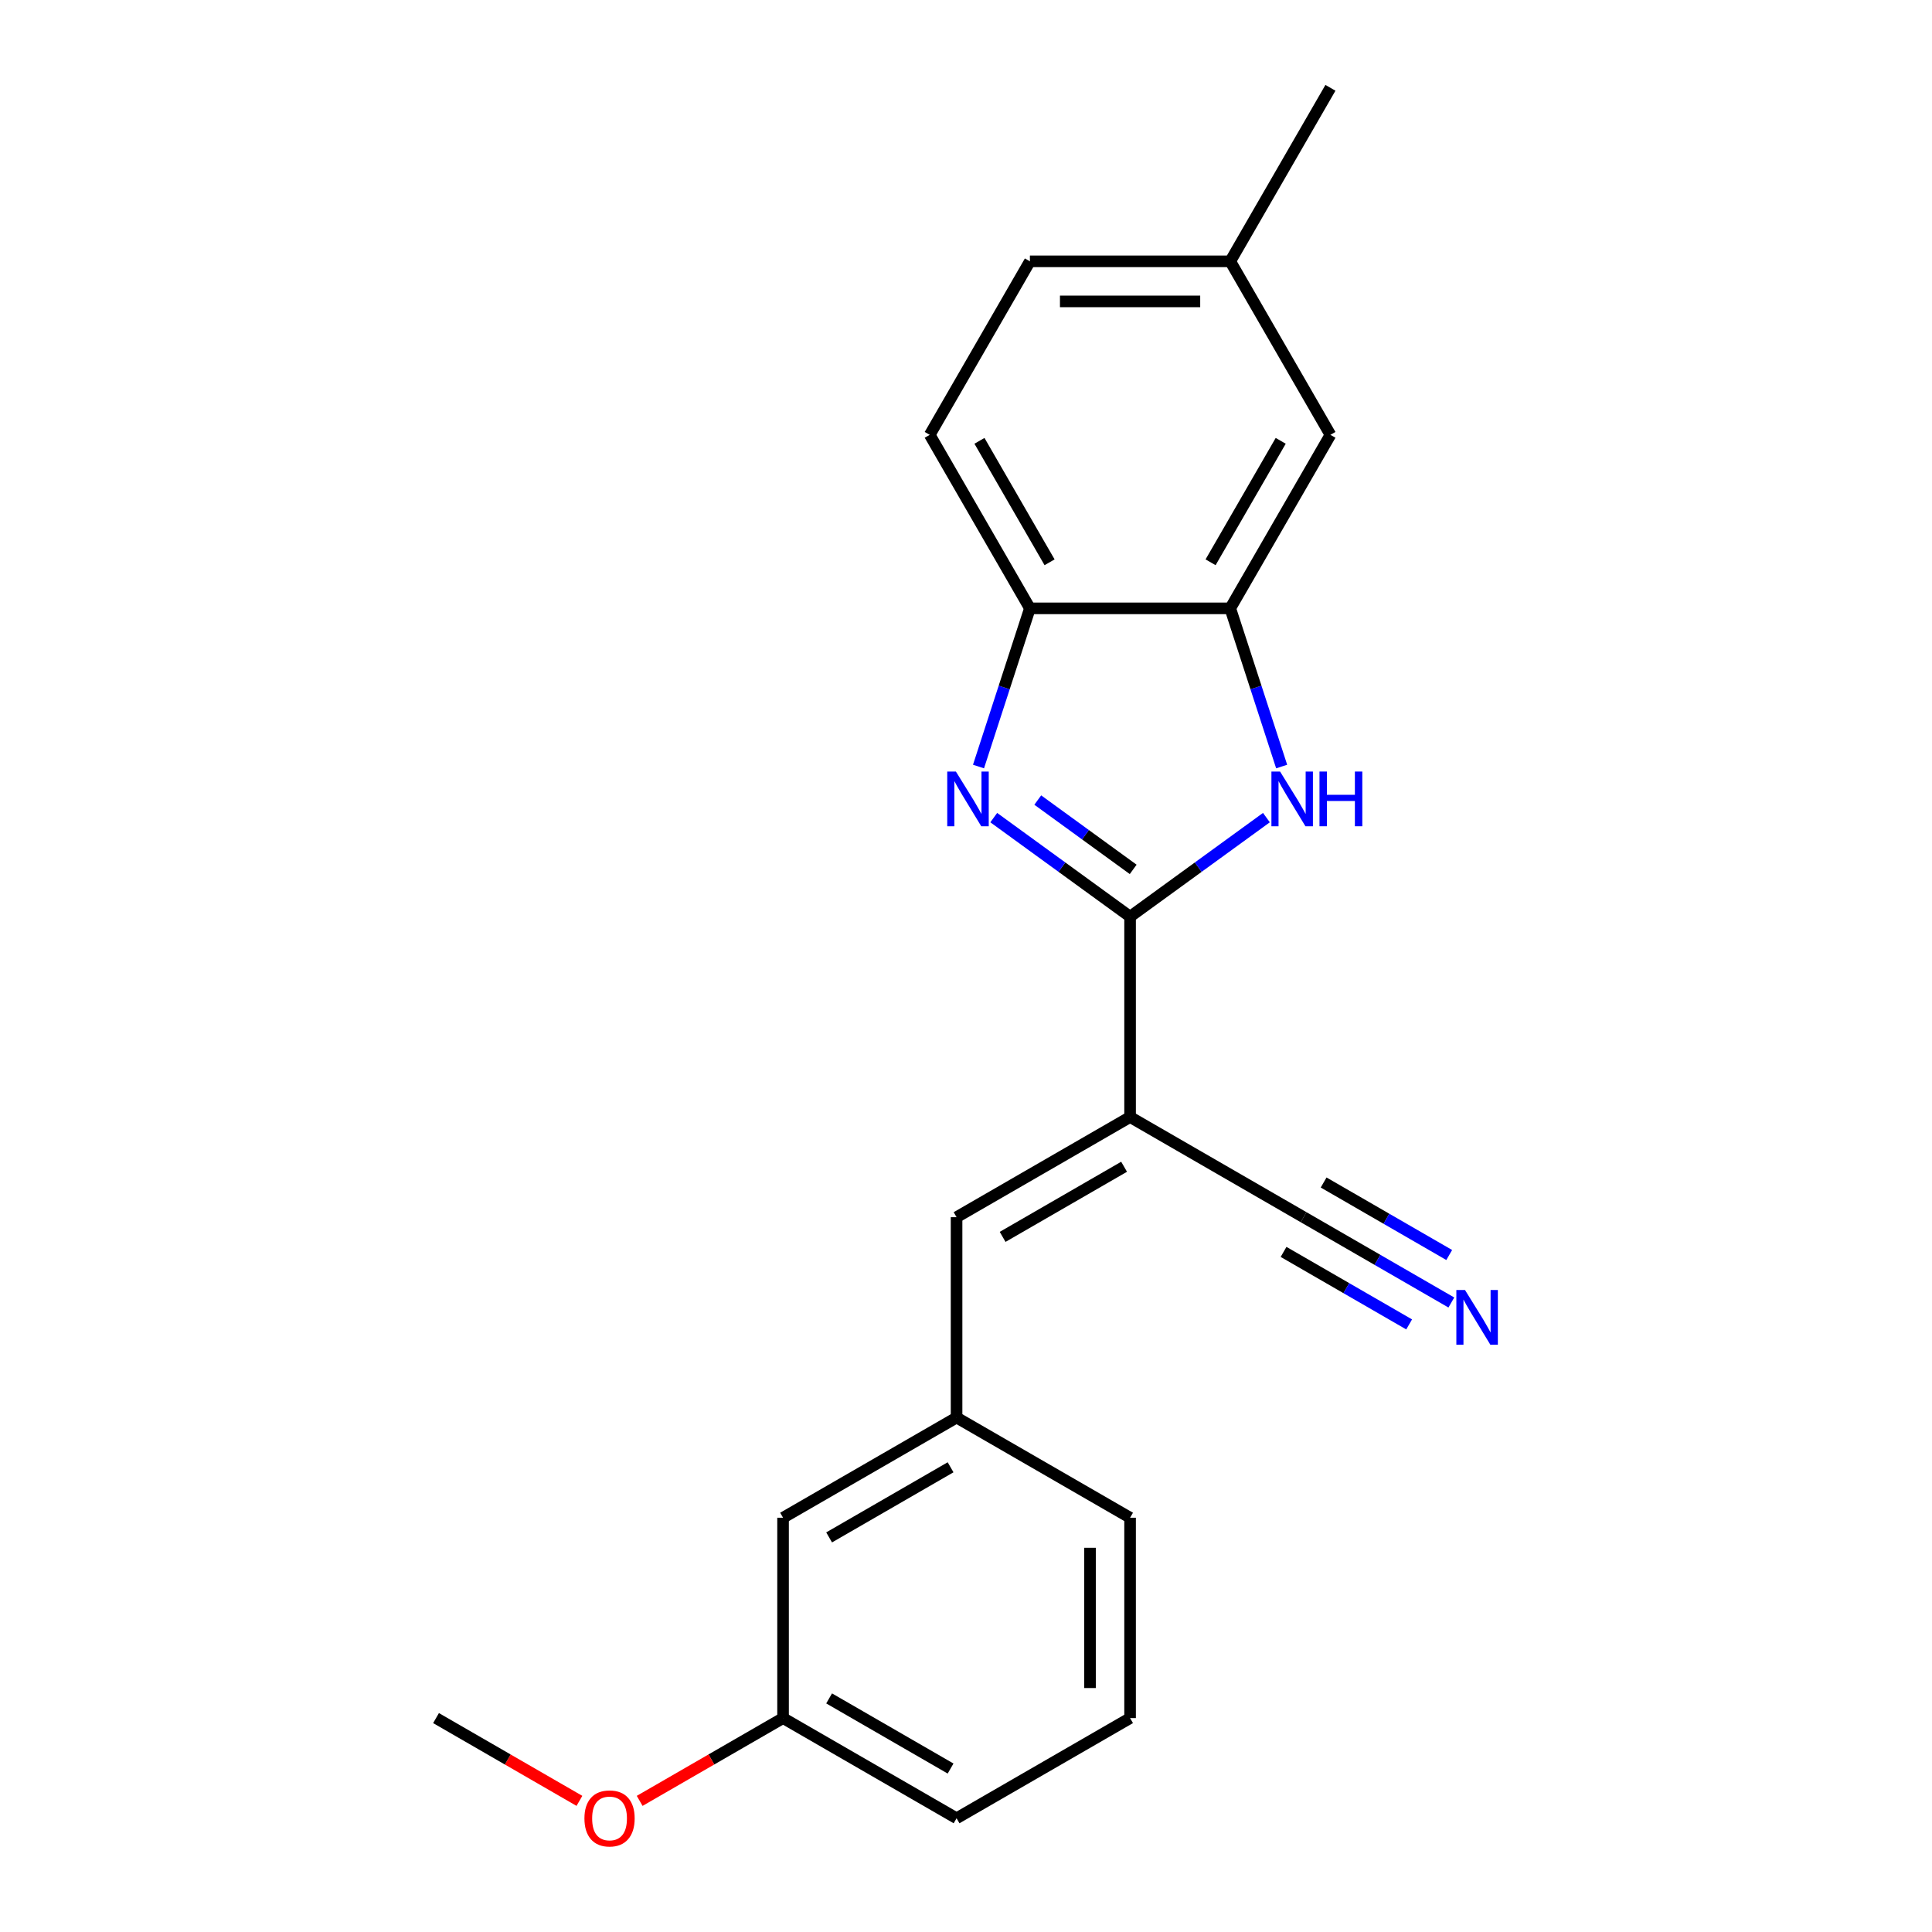 <?xml version='1.0' encoding='iso-8859-1'?>
<svg version='1.1' baseProfile='full'
              xmlns='http://www.w3.org/2000/svg'
                      xmlns:rdkit='http://www.rdkit.org/xml'
                      xmlns:xlink='http://www.w3.org/1999/xlink'
                  xml:space='preserve'
width='1000px' height='1000px' viewBox='0 0 1000 1000'>
<!-- END OF HEADER -->
<rect style='opacity:1.0;fill:#FFFFFF;stroke:none' width='1000' height='1000' x='0' y='0'> </rect>
<path class='bond-0' d='M 584.929,474.466 L 549.646,448.832' style='fill:none;fill-rule:evenodd;stroke:#000000;stroke-width:6px;stroke-linecap:butt;stroke-linejoin:miter;stroke-opacity:1' />
<path class='bond-0' d='M 549.646,448.832 L 514.364,423.197' style='fill:none;fill-rule:evenodd;stroke:#0000FF;stroke-width:6px;stroke-linecap:butt;stroke-linejoin:miter;stroke-opacity:1' />
<path class='bond-0' d='M 586.535,449.996 L 561.837,432.052' style='fill:none;fill-rule:evenodd;stroke:#000000;stroke-width:6px;stroke-linecap:butt;stroke-linejoin:miter;stroke-opacity:1' />
<path class='bond-0' d='M 561.837,432.052 L 537.14,414.108' style='fill:none;fill-rule:evenodd;stroke:#0000FF;stroke-width:6px;stroke-linecap:butt;stroke-linejoin:miter;stroke-opacity:1' />
<path class='bond-1' d='M 584.929,474.466 L 584.929,578.169' style='fill:none;fill-rule:evenodd;stroke:#000000;stroke-width:6px;stroke-linecap:butt;stroke-linejoin:miter;stroke-opacity:1' />
<path class='bond-2' d='M 584.929,474.466 L 620.211,448.832' style='fill:none;fill-rule:evenodd;stroke:#000000;stroke-width:6px;stroke-linecap:butt;stroke-linejoin:miter;stroke-opacity:1' />
<path class='bond-2' d='M 620.211,448.832 L 655.494,423.197' style='fill:none;fill-rule:evenodd;stroke:#0000FF;stroke-width:6px;stroke-linecap:butt;stroke-linejoin:miter;stroke-opacity:1' />
<path class='bond-4' d='M 506.474,396.758 L 519.776,355.821' style='fill:none;fill-rule:evenodd;stroke:#0000FF;stroke-width:6px;stroke-linecap:butt;stroke-linejoin:miter;stroke-opacity:1' />
<path class='bond-4' d='M 519.776,355.821 L 533.077,314.883' style='fill:none;fill-rule:evenodd;stroke:#000000;stroke-width:6px;stroke-linecap:butt;stroke-linejoin:miter;stroke-opacity:1' />
<path class='bond-5' d='M 584.929,578.169 L 495.119,630.021' style='fill:none;fill-rule:evenodd;stroke:#000000;stroke-width:6px;stroke-linecap:butt;stroke-linejoin:miter;stroke-opacity:1' />
<path class='bond-5' d='M 581.828,603.909 L 518.961,640.205' style='fill:none;fill-rule:evenodd;stroke:#000000;stroke-width:6px;stroke-linecap:butt;stroke-linejoin:miter;stroke-opacity:1' />
<path class='bond-6' d='M 584.929,578.169 L 674.738,630.021' style='fill:none;fill-rule:evenodd;stroke:#000000;stroke-width:6px;stroke-linecap:butt;stroke-linejoin:miter;stroke-opacity:1' />
<path class='bond-3' d='M 663.383,396.758 L 650.082,355.821' style='fill:none;fill-rule:evenodd;stroke:#0000FF;stroke-width:6px;stroke-linecap:butt;stroke-linejoin:miter;stroke-opacity:1' />
<path class='bond-3' d='M 650.082,355.821 L 636.78,314.883' style='fill:none;fill-rule:evenodd;stroke:#000000;stroke-width:6px;stroke-linecap:butt;stroke-linejoin:miter;stroke-opacity:1' />
<path class='bond-8' d='M 636.78,314.883 L 688.632,225.074' style='fill:none;fill-rule:evenodd;stroke:#000000;stroke-width:6px;stroke-linecap:butt;stroke-linejoin:miter;stroke-opacity:1' />
<path class='bond-8' d='M 626.596,291.041 L 662.892,228.175' style='fill:none;fill-rule:evenodd;stroke:#000000;stroke-width:6px;stroke-linecap:butt;stroke-linejoin:miter;stroke-opacity:1' />
<path class='bond-21' d='M 636.78,314.883 L 533.077,314.883' style='fill:none;fill-rule:evenodd;stroke:#000000;stroke-width:6px;stroke-linecap:butt;stroke-linejoin:miter;stroke-opacity:1' />
<path class='bond-10' d='M 533.077,314.883 L 481.226,225.074' style='fill:none;fill-rule:evenodd;stroke:#000000;stroke-width:6px;stroke-linecap:butt;stroke-linejoin:miter;stroke-opacity:1' />
<path class='bond-10' d='M 543.261,291.041 L 506.965,228.175' style='fill:none;fill-rule:evenodd;stroke:#000000;stroke-width:6px;stroke-linecap:butt;stroke-linejoin:miter;stroke-opacity:1' />
<path class='bond-9' d='M 495.119,630.021 L 495.119,733.724' style='fill:none;fill-rule:evenodd;stroke:#000000;stroke-width:6px;stroke-linecap:butt;stroke-linejoin:miter;stroke-opacity:1' />
<path class='bond-7' d='M 674.738,630.021 L 712.977,652.098' style='fill:none;fill-rule:evenodd;stroke:#000000;stroke-width:6px;stroke-linecap:butt;stroke-linejoin:miter;stroke-opacity:1' />
<path class='bond-7' d='M 712.977,652.098 L 751.215,674.175' style='fill:none;fill-rule:evenodd;stroke:#0000FF;stroke-width:6px;stroke-linecap:butt;stroke-linejoin:miter;stroke-opacity:1' />
<path class='bond-7' d='M 664.368,647.983 L 696.871,666.748' style='fill:none;fill-rule:evenodd;stroke:#000000;stroke-width:6px;stroke-linecap:butt;stroke-linejoin:miter;stroke-opacity:1' />
<path class='bond-7' d='M 696.871,666.748 L 729.373,685.514' style='fill:none;fill-rule:evenodd;stroke:#0000FF;stroke-width:6px;stroke-linecap:butt;stroke-linejoin:miter;stroke-opacity:1' />
<path class='bond-7' d='M 685.109,612.059 L 717.611,630.824' style='fill:none;fill-rule:evenodd;stroke:#000000;stroke-width:6px;stroke-linecap:butt;stroke-linejoin:miter;stroke-opacity:1' />
<path class='bond-7' d='M 717.611,630.824 L 750.114,649.59' style='fill:none;fill-rule:evenodd;stroke:#0000FF;stroke-width:6px;stroke-linecap:butt;stroke-linejoin:miter;stroke-opacity:1' />
<path class='bond-12' d='M 688.632,225.074 L 636.78,135.264' style='fill:none;fill-rule:evenodd;stroke:#000000;stroke-width:6px;stroke-linecap:butt;stroke-linejoin:miter;stroke-opacity:1' />
<path class='bond-11' d='M 495.119,733.724 L 405.31,785.575' style='fill:none;fill-rule:evenodd;stroke:#000000;stroke-width:6px;stroke-linecap:butt;stroke-linejoin:miter;stroke-opacity:1' />
<path class='bond-11' d='M 492.018,759.464 L 429.151,795.76' style='fill:none;fill-rule:evenodd;stroke:#000000;stroke-width:6px;stroke-linecap:butt;stroke-linejoin:miter;stroke-opacity:1' />
<path class='bond-17' d='M 495.119,733.724 L 584.929,785.575' style='fill:none;fill-rule:evenodd;stroke:#000000;stroke-width:6px;stroke-linecap:butt;stroke-linejoin:miter;stroke-opacity:1' />
<path class='bond-13' d='M 481.226,225.074 L 533.077,135.264' style='fill:none;fill-rule:evenodd;stroke:#000000;stroke-width:6px;stroke-linecap:butt;stroke-linejoin:miter;stroke-opacity:1' />
<path class='bond-14' d='M 405.31,785.575 L 405.31,889.279' style='fill:none;fill-rule:evenodd;stroke:#000000;stroke-width:6px;stroke-linecap:butt;stroke-linejoin:miter;stroke-opacity:1' />
<path class='bond-19' d='M 636.78,135.264 L 688.632,45.455' style='fill:none;fill-rule:evenodd;stroke:#000000;stroke-width:6px;stroke-linecap:butt;stroke-linejoin:miter;stroke-opacity:1' />
<path class='bond-22' d='M 636.78,135.264 L 533.077,135.264' style='fill:none;fill-rule:evenodd;stroke:#000000;stroke-width:6px;stroke-linecap:butt;stroke-linejoin:miter;stroke-opacity:1' />
<path class='bond-22' d='M 621.225,156.005 L 548.633,156.005' style='fill:none;fill-rule:evenodd;stroke:#000000;stroke-width:6px;stroke-linecap:butt;stroke-linejoin:miter;stroke-opacity:1' />
<path class='bond-15' d='M 405.31,889.279 L 368.201,910.703' style='fill:none;fill-rule:evenodd;stroke:#000000;stroke-width:6px;stroke-linecap:butt;stroke-linejoin:miter;stroke-opacity:1' />
<path class='bond-15' d='M 368.201,910.703 L 331.093,932.128' style='fill:none;fill-rule:evenodd;stroke:#FF0000;stroke-width:6px;stroke-linecap:butt;stroke-linejoin:miter;stroke-opacity:1' />
<path class='bond-23' d='M 405.31,889.279 L 495.119,941.13' style='fill:none;fill-rule:evenodd;stroke:#000000;stroke-width:6px;stroke-linecap:butt;stroke-linejoin:miter;stroke-opacity:1' />
<path class='bond-23' d='M 429.151,879.094 L 492.018,915.391' style='fill:none;fill-rule:evenodd;stroke:#000000;stroke-width:6px;stroke-linecap:butt;stroke-linejoin:miter;stroke-opacity:1' />
<path class='bond-20' d='M 299.908,932.128 L 262.799,910.703' style='fill:none;fill-rule:evenodd;stroke:#FF0000;stroke-width:6px;stroke-linecap:butt;stroke-linejoin:miter;stroke-opacity:1' />
<path class='bond-20' d='M 262.799,910.703 L 225.691,889.279' style='fill:none;fill-rule:evenodd;stroke:#000000;stroke-width:6px;stroke-linecap:butt;stroke-linejoin:miter;stroke-opacity:1' />
<path class='bond-16' d='M 584.929,889.279 L 584.929,785.575' style='fill:none;fill-rule:evenodd;stroke:#000000;stroke-width:6px;stroke-linecap:butt;stroke-linejoin:miter;stroke-opacity:1' />
<path class='bond-16' d='M 564.188,873.723 L 564.188,801.131' style='fill:none;fill-rule:evenodd;stroke:#000000;stroke-width:6px;stroke-linecap:butt;stroke-linejoin:miter;stroke-opacity:1' />
<path class='bond-18' d='M 584.929,889.279 L 495.119,941.13' style='fill:none;fill-rule:evenodd;stroke:#000000;stroke-width:6px;stroke-linecap:butt;stroke-linejoin:miter;stroke-opacity:1' />
<path  class='atom-1' d='M 494.771 399.351
L 504.051 414.351
Q 504.971 415.831, 506.451 418.511
Q 507.931 421.191, 508.011 421.351
L 508.011 399.351
L 511.771 399.351
L 511.771 427.671
L 507.891 427.671
L 497.931 411.271
Q 496.771 409.351, 495.531 407.151
Q 494.331 404.951, 493.971 404.271
L 493.971 427.671
L 490.291 427.671
L 490.291 399.351
L 494.771 399.351
' fill='#0000FF'/>
<path  class='atom-3' d='M 662.566 399.351
L 671.846 414.351
Q 672.766 415.831, 674.246 418.511
Q 675.726 421.191, 675.806 421.351
L 675.806 399.351
L 679.566 399.351
L 679.566 427.671
L 675.686 427.671
L 665.726 411.271
Q 664.566 409.351, 663.326 407.151
Q 662.126 404.951, 661.766 404.271
L 661.766 427.671
L 658.086 427.671
L 658.086 399.351
L 662.566 399.351
' fill='#0000FF'/>
<path  class='atom-3' d='M 682.966 399.351
L 686.806 399.351
L 686.806 411.391
L 701.286 411.391
L 701.286 399.351
L 705.126 399.351
L 705.126 427.671
L 701.286 427.671
L 701.286 414.591
L 686.806 414.591
L 686.806 427.671
L 682.966 427.671
L 682.966 399.351
' fill='#0000FF'/>
<path  class='atom-8' d='M 758.288 667.712
L 767.568 682.712
Q 768.488 684.192, 769.968 686.872
Q 771.448 689.552, 771.528 689.712
L 771.528 667.712
L 775.288 667.712
L 775.288 696.032
L 771.408 696.032
L 761.448 679.632
Q 760.288 677.712, 759.048 675.512
Q 757.848 673.312, 757.488 672.632
L 757.488 696.032
L 753.808 696.032
L 753.808 667.712
L 758.288 667.712
' fill='#0000FF'/>
<path  class='atom-16' d='M 302.5 941.21
Q 302.5 934.41, 305.86 930.61
Q 309.22 926.81, 315.5 926.81
Q 321.78 926.81, 325.14 930.61
Q 328.5 934.41, 328.5 941.21
Q 328.5 948.09, 325.1 952.01
Q 321.7 955.89, 315.5 955.89
Q 309.26 955.89, 305.86 952.01
Q 302.5 948.13, 302.5 941.21
M 315.5 952.69
Q 319.82 952.69, 322.14 949.81
Q 324.5 946.89, 324.5 941.21
Q 324.5 935.65, 322.14 932.85
Q 319.82 930.01, 315.5 930.01
Q 311.18 930.01, 308.82 932.81
Q 306.5 935.61, 306.5 941.21
Q 306.5 946.93, 308.82 949.81
Q 311.18 952.69, 315.5 952.69
' fill='#FF0000'/>
</svg>
